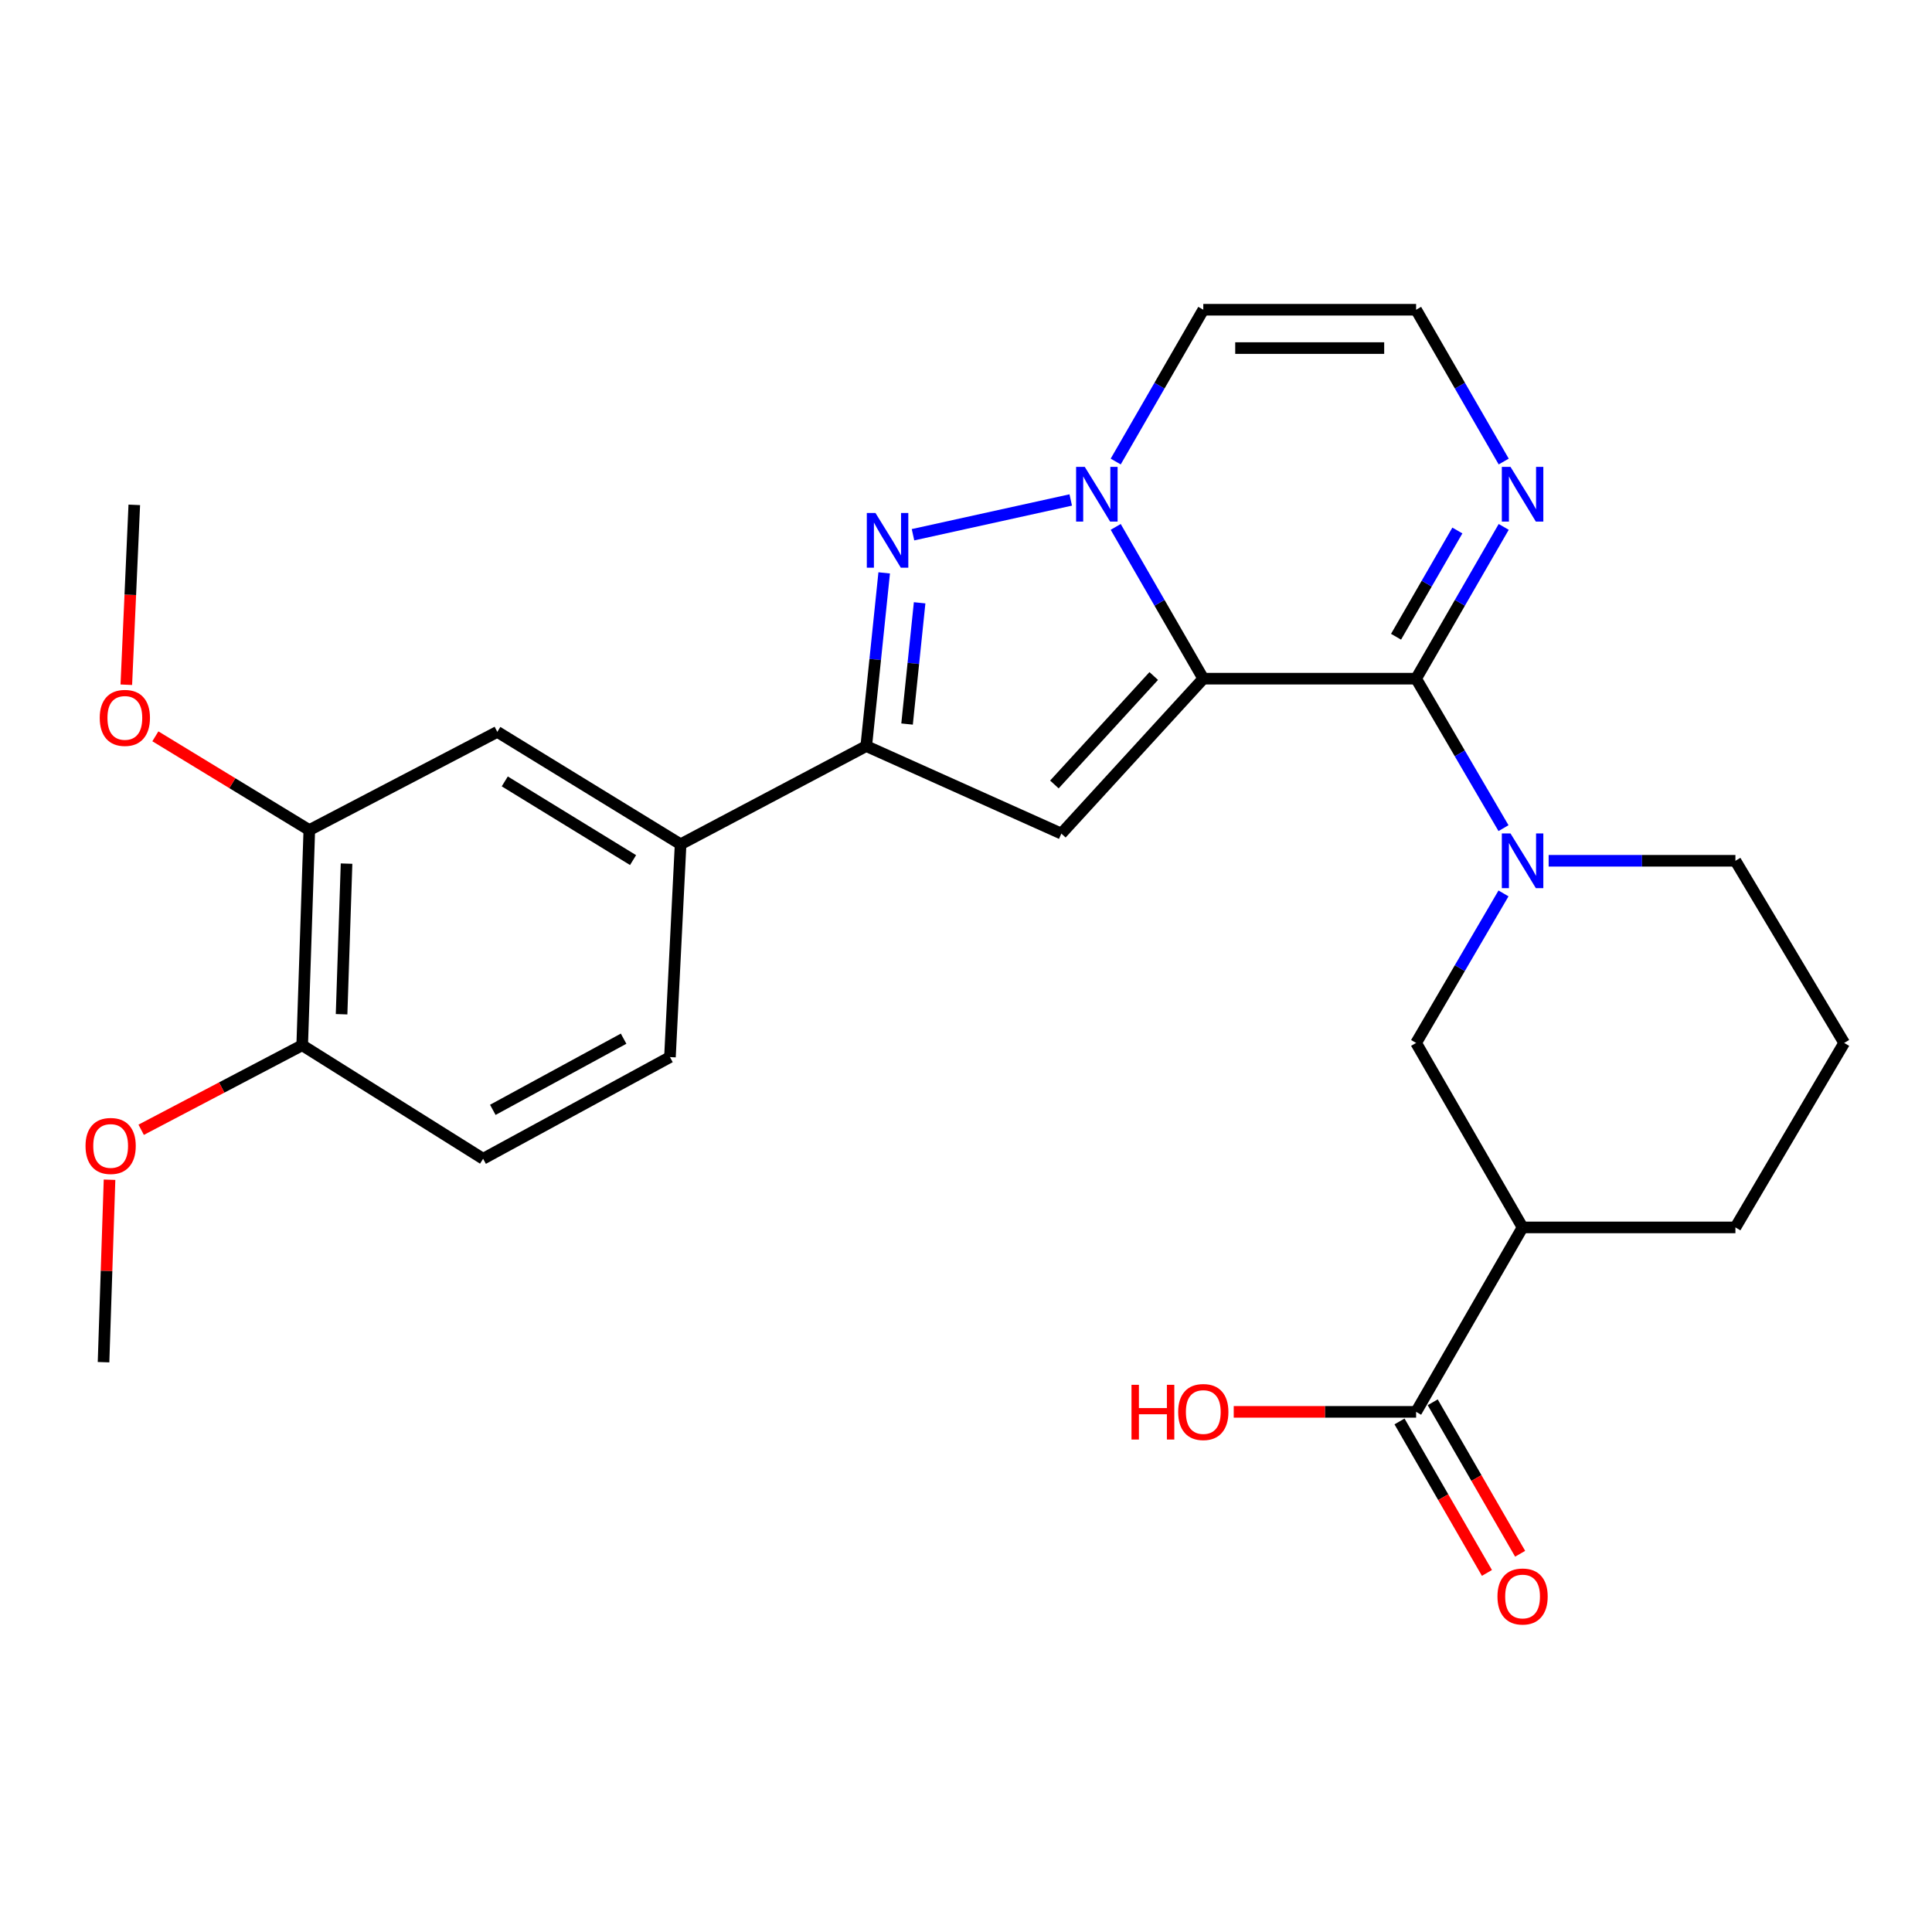 <?xml version='1.0' encoding='iso-8859-1'?>
<svg version='1.1' baseProfile='full'
              xmlns='http://www.w3.org/2000/svg'
                      xmlns:rdkit='http://www.rdkit.org/xml'
                      xmlns:xlink='http://www.w3.org/1999/xlink'
                  xml:space='preserve'
width='1000px' height='1000px' viewBox='0 0 1000 1000'>
<!-- END OF HEADER -->
<rect style='opacity:1.0;fill:#FFFFFF;stroke:none' width='1000' height='1000' x='0' y='0'> </rect>
<path class='bond-0' d='M 622.821,351.279 L 600.155,312' style='fill:none;fill-rule:evenodd;stroke:#000000;stroke-width:6px;stroke-linecap:butt;stroke-linejoin:miter;stroke-opacity:1' />
<path class='bond-0' d='M 600.155,312 L 577.489,272.722' style='fill:none;fill-rule:evenodd;stroke:#0000FF;stroke-width:6px;stroke-linecap:butt;stroke-linejoin:miter;stroke-opacity:1' />
<path class='bond-1' d='M 622.821,351.279 L 732.977,351.279' style='fill:none;fill-rule:evenodd;stroke:#000000;stroke-width:6px;stroke-linecap:butt;stroke-linejoin:miter;stroke-opacity:1' />
<path class='bond-2' d='M 622.821,351.279 L 549.362,431.473' style='fill:none;fill-rule:evenodd;stroke:#000000;stroke-width:6px;stroke-linecap:butt;stroke-linejoin:miter;stroke-opacity:1' />
<path class='bond-2' d='M 597.171,349.905 L 545.75,406.041' style='fill:none;fill-rule:evenodd;stroke:#000000;stroke-width:6px;stroke-linecap:butt;stroke-linejoin:miter;stroke-opacity:1' />
<path class='bond-3' d='M 554.214,258.784 L 472.568,276.78' style='fill:none;fill-rule:evenodd;stroke:#0000FF;stroke-width:6px;stroke-linecap:butt;stroke-linejoin:miter;stroke-opacity:1' />
<path class='bond-10' d='M 577.488,238.89 L 600.155,199.606' style='fill:none;fill-rule:evenodd;stroke:#0000FF;stroke-width:6px;stroke-linecap:butt;stroke-linejoin:miter;stroke-opacity:1' />
<path class='bond-10' d='M 600.155,199.606 L 622.821,160.322' style='fill:none;fill-rule:evenodd;stroke:#000000;stroke-width:6px;stroke-linecap:butt;stroke-linejoin:miter;stroke-opacity:1' />
<path class='bond-4' d='M 732.977,351.279 L 755.593,389.964' style='fill:none;fill-rule:evenodd;stroke:#000000;stroke-width:6px;stroke-linecap:butt;stroke-linejoin:miter;stroke-opacity:1' />
<path class='bond-4' d='M 755.593,389.964 L 778.209,428.649' style='fill:none;fill-rule:evenodd;stroke:#0000FF;stroke-width:6px;stroke-linecap:butt;stroke-linejoin:miter;stroke-opacity:1' />
<path class='bond-6' d='M 732.977,351.279 L 755.648,312' style='fill:none;fill-rule:evenodd;stroke:#000000;stroke-width:6px;stroke-linecap:butt;stroke-linejoin:miter;stroke-opacity:1' />
<path class='bond-6' d='M 755.648,312 L 778.319,272.722' style='fill:none;fill-rule:evenodd;stroke:#0000FF;stroke-width:6px;stroke-linecap:butt;stroke-linejoin:miter;stroke-opacity:1' />
<path class='bond-6' d='M 722.594,329.576 L 738.463,302.081' style='fill:none;fill-rule:evenodd;stroke:#000000;stroke-width:6px;stroke-linecap:butt;stroke-linejoin:miter;stroke-opacity:1' />
<path class='bond-6' d='M 738.463,302.081 L 754.333,274.586' style='fill:none;fill-rule:evenodd;stroke:#0000FF;stroke-width:6px;stroke-linecap:butt;stroke-linejoin:miter;stroke-opacity:1' />
<path class='bond-5' d='M 549.362,431.473 L 448.367,386.167' style='fill:none;fill-rule:evenodd;stroke:#000000;stroke-width:6px;stroke-linecap:butt;stroke-linejoin:miter;stroke-opacity:1' />
<path class='bond-27' d='M 457.656,296.519 L 453.012,341.343' style='fill:none;fill-rule:evenodd;stroke:#0000FF;stroke-width:6px;stroke-linecap:butt;stroke-linejoin:miter;stroke-opacity:1' />
<path class='bond-27' d='M 453.012,341.343 L 448.367,386.167' style='fill:none;fill-rule:evenodd;stroke:#000000;stroke-width:6px;stroke-linecap:butt;stroke-linejoin:miter;stroke-opacity:1' />
<path class='bond-27' d='M 475.999,312.011 L 472.748,343.388' style='fill:none;fill-rule:evenodd;stroke:#0000FF;stroke-width:6px;stroke-linecap:butt;stroke-linejoin:miter;stroke-opacity:1' />
<path class='bond-27' d='M 472.748,343.388 L 469.497,374.765' style='fill:none;fill-rule:evenodd;stroke:#000000;stroke-width:6px;stroke-linecap:butt;stroke-linejoin:miter;stroke-opacity:1' />
<path class='bond-8' d='M 778.211,462.429 L 755.594,501.125' style='fill:none;fill-rule:evenodd;stroke:#0000FF;stroke-width:6px;stroke-linecap:butt;stroke-linejoin:miter;stroke-opacity:1' />
<path class='bond-8' d='M 755.594,501.125 L 732.977,539.821' style='fill:none;fill-rule:evenodd;stroke:#000000;stroke-width:6px;stroke-linecap:butt;stroke-linejoin:miter;stroke-opacity:1' />
<path class='bond-19' d='M 801.577,445.539 L 849.913,445.539' style='fill:none;fill-rule:evenodd;stroke:#0000FF;stroke-width:6px;stroke-linecap:butt;stroke-linejoin:miter;stroke-opacity:1' />
<path class='bond-19' d='M 849.913,445.539 L 898.249,445.539' style='fill:none;fill-rule:evenodd;stroke:#000000;stroke-width:6px;stroke-linecap:butt;stroke-linejoin:miter;stroke-opacity:1' />
<path class='bond-11' d='M 448.367,386.167 L 352.277,436.996' style='fill:none;fill-rule:evenodd;stroke:#000000;stroke-width:6px;stroke-linecap:butt;stroke-linejoin:miter;stroke-opacity:1' />
<path class='bond-12' d='M 778.32,238.89 L 755.649,199.606' style='fill:none;fill-rule:evenodd;stroke:#0000FF;stroke-width:6px;stroke-linecap:butt;stroke-linejoin:miter;stroke-opacity:1' />
<path class='bond-12' d='M 755.649,199.606 L 732.977,160.322' style='fill:none;fill-rule:evenodd;stroke:#000000;stroke-width:6px;stroke-linecap:butt;stroke-linejoin:miter;stroke-opacity:1' />
<path class='bond-7' d='M 788.083,635.305 L 732.977,539.821' style='fill:none;fill-rule:evenodd;stroke:#000000;stroke-width:6px;stroke-linecap:butt;stroke-linejoin:miter;stroke-opacity:1' />
<path class='bond-9' d='M 788.083,635.305 L 732.977,730.778' style='fill:none;fill-rule:evenodd;stroke:#000000;stroke-width:6px;stroke-linecap:butt;stroke-linejoin:miter;stroke-opacity:1' />
<path class='bond-29' d='M 788.083,635.305 L 898.249,635.305' style='fill:none;fill-rule:evenodd;stroke:#000000;stroke-width:6px;stroke-linecap:butt;stroke-linejoin:miter;stroke-opacity:1' />
<path class='bond-16' d='M 724.385,735.737 L 747.01,774.94' style='fill:none;fill-rule:evenodd;stroke:#000000;stroke-width:6px;stroke-linecap:butt;stroke-linejoin:miter;stroke-opacity:1' />
<path class='bond-16' d='M 747.01,774.94 L 769.635,814.144' style='fill:none;fill-rule:evenodd;stroke:#FF0000;stroke-width:6px;stroke-linecap:butt;stroke-linejoin:miter;stroke-opacity:1' />
<path class='bond-16' d='M 741.57,725.819 L 764.195,765.022' style='fill:none;fill-rule:evenodd;stroke:#000000;stroke-width:6px;stroke-linecap:butt;stroke-linejoin:miter;stroke-opacity:1' />
<path class='bond-16' d='M 764.195,765.022 L 786.82,804.226' style='fill:none;fill-rule:evenodd;stroke:#FF0000;stroke-width:6px;stroke-linecap:butt;stroke-linejoin:miter;stroke-opacity:1' />
<path class='bond-20' d='M 732.977,730.778 L 685.776,730.778' style='fill:none;fill-rule:evenodd;stroke:#000000;stroke-width:6px;stroke-linecap:butt;stroke-linejoin:miter;stroke-opacity:1' />
<path class='bond-20' d='M 685.776,730.778 L 638.575,730.778' style='fill:none;fill-rule:evenodd;stroke:#FF0000;stroke-width:6px;stroke-linecap:butt;stroke-linejoin:miter;stroke-opacity:1' />
<path class='bond-28' d='M 622.821,160.322 L 732.977,160.322' style='fill:none;fill-rule:evenodd;stroke:#000000;stroke-width:6px;stroke-linecap:butt;stroke-linejoin:miter;stroke-opacity:1' />
<path class='bond-28' d='M 639.345,180.164 L 716.454,180.164' style='fill:none;fill-rule:evenodd;stroke:#000000;stroke-width:6px;stroke-linecap:butt;stroke-linejoin:miter;stroke-opacity:1' />
<path class='bond-13' d='M 352.277,436.996 L 257.41,378.815' style='fill:none;fill-rule:evenodd;stroke:#000000;stroke-width:6px;stroke-linecap:butt;stroke-linejoin:miter;stroke-opacity:1' />
<path class='bond-13' d='M 327.673,445.183 L 261.267,404.456' style='fill:none;fill-rule:evenodd;stroke:#000000;stroke-width:6px;stroke-linecap:butt;stroke-linejoin:miter;stroke-opacity:1' />
<path class='bond-17' d='M 352.277,436.996 L 346.765,547.151' style='fill:none;fill-rule:evenodd;stroke:#000000;stroke-width:6px;stroke-linecap:butt;stroke-linejoin:miter;stroke-opacity:1' />
<path class='bond-14' d='M 257.41,378.815 L 160.097,429.643' style='fill:none;fill-rule:evenodd;stroke:#000000;stroke-width:6px;stroke-linecap:butt;stroke-linejoin:miter;stroke-opacity:1' />
<path class='bond-21' d='M 160.097,429.643 L 120.258,405.379' style='fill:none;fill-rule:evenodd;stroke:#000000;stroke-width:6px;stroke-linecap:butt;stroke-linejoin:miter;stroke-opacity:1' />
<path class='bond-21' d='M 120.258,405.379 L 80.419,381.115' style='fill:none;fill-rule:evenodd;stroke:#FF0000;stroke-width:6px;stroke-linecap:butt;stroke-linejoin:miter;stroke-opacity:1' />
<path class='bond-30' d='M 160.097,429.643 L 156.415,541.023' style='fill:none;fill-rule:evenodd;stroke:#000000;stroke-width:6px;stroke-linecap:butt;stroke-linejoin:miter;stroke-opacity:1' />
<path class='bond-30' d='M 179.375,447.006 L 176.798,524.971' style='fill:none;fill-rule:evenodd;stroke:#000000;stroke-width:6px;stroke-linecap:butt;stroke-linejoin:miter;stroke-opacity:1' />
<path class='bond-15' d='M 156.415,541.023 L 250.058,599.777' style='fill:none;fill-rule:evenodd;stroke:#000000;stroke-width:6px;stroke-linecap:butt;stroke-linejoin:miter;stroke-opacity:1' />
<path class='bond-23' d='M 156.415,541.023 L 114.743,562.896' style='fill:none;fill-rule:evenodd;stroke:#000000;stroke-width:6px;stroke-linecap:butt;stroke-linejoin:miter;stroke-opacity:1' />
<path class='bond-23' d='M 114.743,562.896 L 73.071,584.77' style='fill:none;fill-rule:evenodd;stroke:#FF0000;stroke-width:6px;stroke-linecap:butt;stroke-linejoin:miter;stroke-opacity:1' />
<path class='bond-18' d='M 346.765,547.151 L 250.058,599.777' style='fill:none;fill-rule:evenodd;stroke:#000000;stroke-width:6px;stroke-linecap:butt;stroke-linejoin:miter;stroke-opacity:1' />
<path class='bond-18' d='M 322.775,537.617 L 255.08,574.454' style='fill:none;fill-rule:evenodd;stroke:#000000;stroke-width:6px;stroke-linecap:butt;stroke-linejoin:miter;stroke-opacity:1' />
<path class='bond-24' d='M 898.249,445.539 L 954.545,539.821' style='fill:none;fill-rule:evenodd;stroke:#000000;stroke-width:6px;stroke-linecap:butt;stroke-linejoin:miter;stroke-opacity:1' />
<path class='bond-25' d='M 65.381,354.418 L 67.444,307.868' style='fill:none;fill-rule:evenodd;stroke:#FF0000;stroke-width:6px;stroke-linecap:butt;stroke-linejoin:miter;stroke-opacity:1' />
<path class='bond-25' d='M 67.444,307.868 L 69.507,261.317' style='fill:none;fill-rule:evenodd;stroke:#000000;stroke-width:6px;stroke-linecap:butt;stroke-linejoin:miter;stroke-opacity:1' />
<path class='bond-22' d='M 898.249,635.305 L 954.545,539.821' style='fill:none;fill-rule:evenodd;stroke:#000000;stroke-width:6px;stroke-linecap:butt;stroke-linejoin:miter;stroke-opacity:1' />
<path class='bond-26' d='M 56.694,610.625 L 55.142,657.848' style='fill:none;fill-rule:evenodd;stroke:#FF0000;stroke-width:6px;stroke-linecap:butt;stroke-linejoin:miter;stroke-opacity:1' />
<path class='bond-26' d='M 55.142,657.848 L 53.59,705.071' style='fill:none;fill-rule:evenodd;stroke:#000000;stroke-width:6px;stroke-linecap:butt;stroke-linejoin:miter;stroke-opacity:1' />
<path  class='atom-1' d='M 561.467 241.646
L 570.747 256.646
Q 571.667 258.126, 573.147 260.806
Q 574.627 263.486, 574.707 263.646
L 574.707 241.646
L 578.467 241.646
L 578.467 269.966
L 574.587 269.966
L 564.627 253.566
Q 563.467 251.646, 562.227 249.446
Q 561.027 247.246, 560.667 246.566
L 560.667 269.966
L 556.987 269.966
L 556.987 241.646
L 561.467 241.646
' fill='#0000FF'/>
<path  class='atom-4' d='M 453.141 265.522
L 462.421 280.522
Q 463.341 282.002, 464.821 284.682
Q 466.301 287.362, 466.381 287.522
L 466.381 265.522
L 470.141 265.522
L 470.141 293.842
L 466.261 293.842
L 456.301 277.442
Q 455.141 275.522, 453.901 273.322
Q 452.701 271.122, 452.341 270.442
L 452.341 293.842
L 448.661 293.842
L 448.661 265.522
L 453.141 265.522
' fill='#0000FF'/>
<path  class='atom-5' d='M 781.823 431.379
L 791.103 446.379
Q 792.023 447.859, 793.503 450.539
Q 794.983 453.219, 795.063 453.379
L 795.063 431.379
L 798.823 431.379
L 798.823 459.699
L 794.943 459.699
L 784.983 443.299
Q 783.823 441.379, 782.583 439.179
Q 781.383 436.979, 781.023 436.299
L 781.023 459.699
L 777.343 459.699
L 777.343 431.379
L 781.823 431.379
' fill='#0000FF'/>
<path  class='atom-7' d='M 781.823 241.646
L 791.103 256.646
Q 792.023 258.126, 793.503 260.806
Q 794.983 263.486, 795.063 263.646
L 795.063 241.646
L 798.823 241.646
L 798.823 269.966
L 794.943 269.966
L 784.983 253.566
Q 783.823 251.646, 782.583 249.446
Q 781.383 247.246, 781.023 246.566
L 781.023 269.966
L 777.343 269.966
L 777.343 241.646
L 781.823 241.646
' fill='#0000FF'/>
<path  class='atom-17' d='M 775.083 826.341
Q 775.083 819.541, 778.443 815.741
Q 781.803 811.941, 788.083 811.941
Q 794.363 811.941, 797.723 815.741
Q 801.083 819.541, 801.083 826.341
Q 801.083 833.221, 797.683 837.141
Q 794.283 841.021, 788.083 841.021
Q 781.843 841.021, 778.443 837.141
Q 775.083 833.261, 775.083 826.341
M 788.083 837.821
Q 792.403 837.821, 794.723 834.941
Q 797.083 832.021, 797.083 826.341
Q 797.083 820.781, 794.723 817.981
Q 792.403 815.141, 788.083 815.141
Q 783.763 815.141, 781.403 817.941
Q 779.083 820.741, 779.083 826.341
Q 779.083 832.061, 781.403 834.941
Q 783.763 837.821, 788.083 837.821
' fill='#FF0000'/>
<path  class='atom-21' d='M 585.661 716.778
L 589.501 716.778
L 589.501 728.818
L 603.981 728.818
L 603.981 716.778
L 607.821 716.778
L 607.821 745.098
L 603.981 745.098
L 603.981 732.018
L 589.501 732.018
L 589.501 745.098
L 585.661 745.098
L 585.661 716.778
' fill='#FF0000'/>
<path  class='atom-21' d='M 609.821 730.858
Q 609.821 724.058, 613.181 720.258
Q 616.541 716.458, 622.821 716.458
Q 629.101 716.458, 632.461 720.258
Q 635.821 724.058, 635.821 730.858
Q 635.821 737.738, 632.421 741.658
Q 629.021 745.538, 622.821 745.538
Q 616.581 745.538, 613.181 741.658
Q 609.821 737.778, 609.821 730.858
M 622.821 742.338
Q 627.141 742.338, 629.461 739.458
Q 631.821 736.538, 631.821 730.858
Q 631.821 725.298, 629.461 722.498
Q 627.141 719.658, 622.821 719.658
Q 618.501 719.658, 616.141 722.458
Q 613.821 725.258, 613.821 730.858
Q 613.821 736.578, 616.141 739.458
Q 618.501 742.338, 622.821 742.338
' fill='#FF0000'/>
<path  class='atom-22' d='M 51.624 371.575
Q 51.624 364.775, 54.984 360.975
Q 58.344 357.175, 64.624 357.175
Q 70.904 357.175, 74.264 360.975
Q 77.624 364.775, 77.624 371.575
Q 77.624 378.455, 74.224 382.375
Q 70.824 386.255, 64.624 386.255
Q 58.384 386.255, 54.984 382.375
Q 51.624 378.495, 51.624 371.575
M 64.624 383.055
Q 68.944 383.055, 71.264 380.175
Q 73.624 377.255, 73.624 371.575
Q 73.624 366.015, 71.264 363.215
Q 68.944 360.375, 64.624 360.375
Q 60.304 360.375, 57.944 363.175
Q 55.624 365.975, 55.624 371.575
Q 55.624 377.295, 57.944 380.175
Q 60.304 383.055, 64.624 383.055
' fill='#FF0000'/>
<path  class='atom-24' d='M 44.271 593.144
Q 44.271 586.344, 47.631 582.544
Q 50.991 578.744, 57.271 578.744
Q 63.551 578.744, 66.911 582.544
Q 70.271 586.344, 70.271 593.144
Q 70.271 600.024, 66.871 603.944
Q 63.471 607.824, 57.271 607.824
Q 51.031 607.824, 47.631 603.944
Q 44.271 600.064, 44.271 593.144
M 57.271 604.624
Q 61.591 604.624, 63.911 601.744
Q 66.271 598.824, 66.271 593.144
Q 66.271 587.584, 63.911 584.784
Q 61.591 581.944, 57.271 581.944
Q 52.951 581.944, 50.591 584.744
Q 48.271 587.544, 48.271 593.144
Q 48.271 598.864, 50.591 601.744
Q 52.951 604.624, 57.271 604.624
' fill='#FF0000'/>
</svg>
